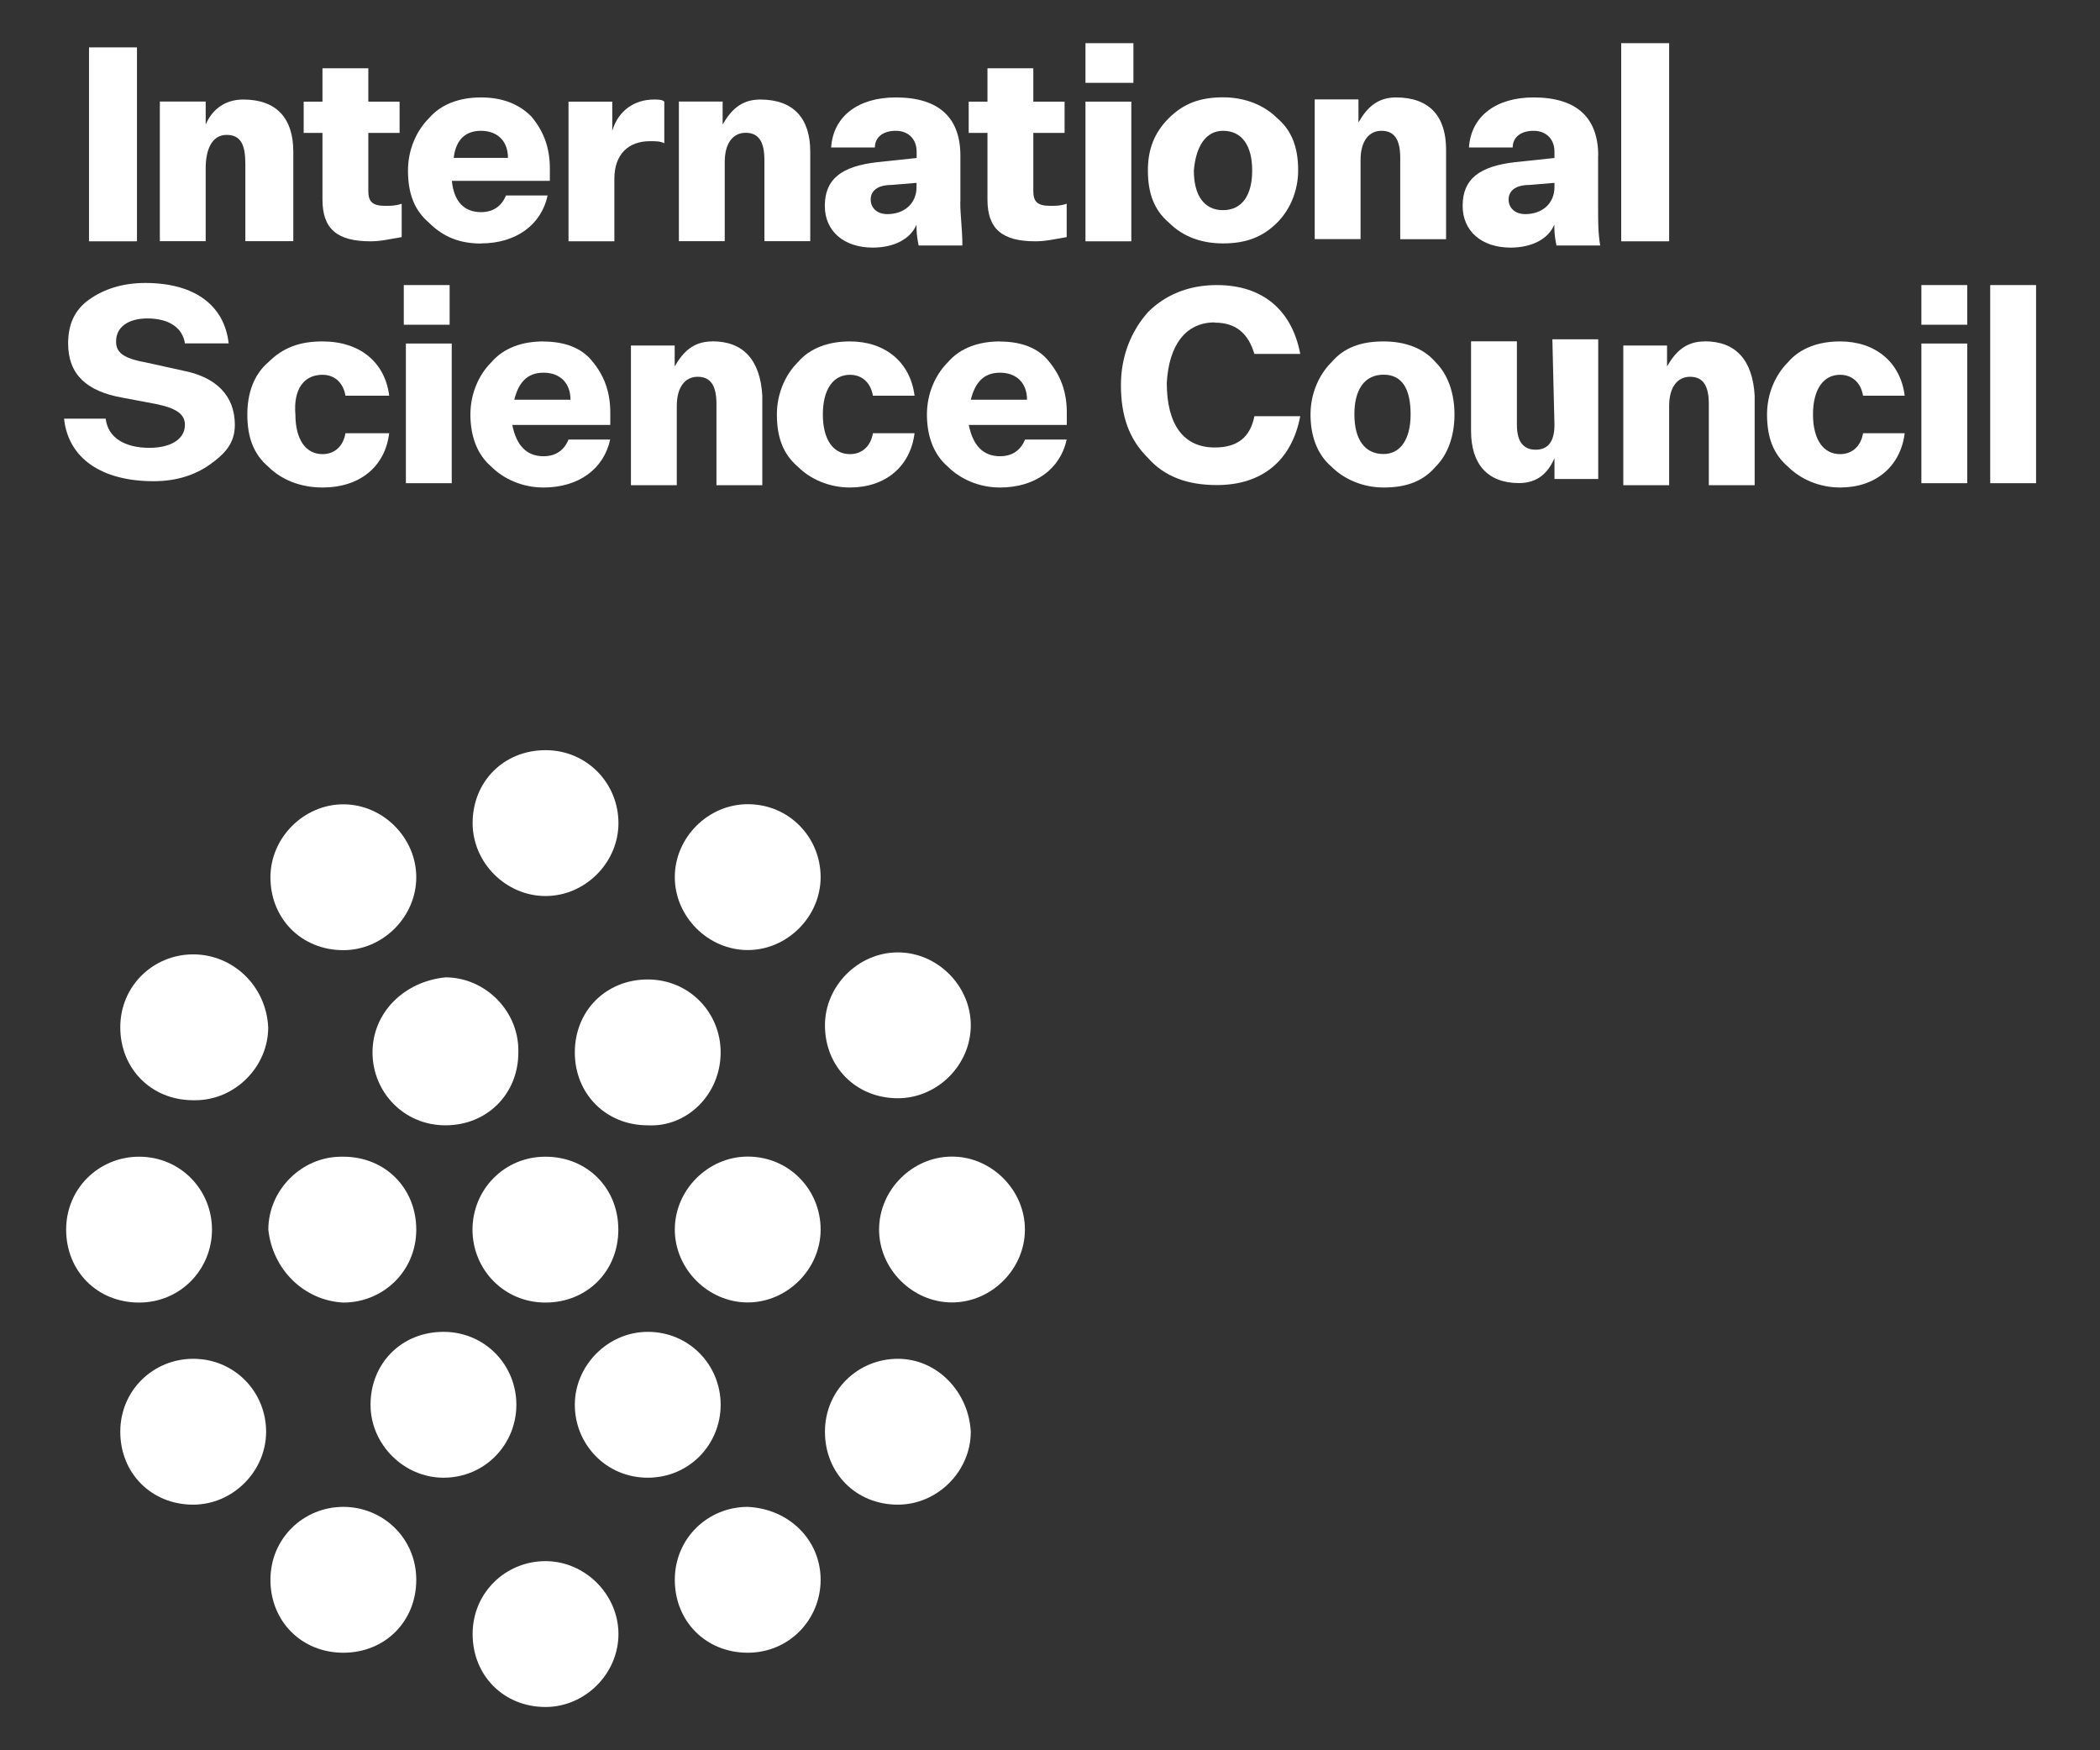 <svg xmlns="http://www.w3.org/2000/svg" id="b" width="180" height="150" viewBox="0 0 180 150"><rect x="0" y="0" width="180" height="150" fill="#333333" stroke="none"/><defs><style>.c{fill:#fff;}</style></defs><rect class="c" x="7.63" y="4.06" width="4.11" height="16.62"></rect><path class="c" d="M31.57,16.39v-5h2.68v-2.68h-2.68v-2.86h-3.93v2.86h-1.61v2.68h1.61v5.72c0,2.5,1.25,3.57,4.11,3.57.89,0,1.61-.18,2.68-.36v-2.86c-.54.18-.89.18-1.43.18-1.07,0-1.43-.36-1.43-1.25Z"></path><path class="c" d="M41.22,20.86c3.04,0,5.18-1.61,5.72-4.11h-3.57c-.36.89-1.07,1.43-2.14,1.43-1.43,0-2.32-.89-2.5-2.68h8.4v-1.07c0-1.79-.54-3.22-1.61-4.47-1.07-1.07-2.5-1.61-4.29-1.61s-3.4.54-4.47,1.79c-1.07,1.07-1.79,2.68-1.79,4.47,0,1.97.54,3.4,1.79,4.47,1.25,1.25,2.68,1.79,4.47,1.79ZM41.22,11.21c1.43,0,2.32.89,2.32,2.32h-4.65c.18-1.61,1.07-2.32,2.32-2.32Z"></path><path class="c" d="M46.58,29.26c-1.79,0-3.4.54-4.47,1.79-1.07,1.07-1.79,2.68-1.79,4.47s.54,3.4,1.79,4.47c1.07,1.07,2.68,1.79,4.47,1.79,3.04,0,5.18-1.61,5.72-4.11h-3.57c-.36.89-1.07,1.43-2.14,1.43-1.43,0-2.32-.89-2.68-2.68h8.4v-1.07c0-1.79-.54-3.22-1.61-4.47-.89-1.07-2.32-1.61-4.11-1.61ZM44.08,34.26c.36-1.43,1.07-2.32,2.5-2.32s2.32.89,2.32,2.32h-4.82Z"></path><path class="c" d="M85.71,29.26c-1.79,0-3.4.54-4.47,1.79-1.07,1.07-1.79,2.68-1.79,4.47s.54,3.4,1.79,4.47c1.07,1.07,2.68,1.79,4.47,1.79,3.04,0,5.18-1.61,5.72-4.11h-3.57c-.36.89-1.07,1.43-2.14,1.43-1.43,0-2.32-.89-2.68-2.68h8.4v-1.07c0-1.79-.54-3.22-1.61-4.47-.89-1.07-2.32-1.61-4.11-1.61ZM83.21,34.26c.36-1.43,1.07-2.32,2.5-2.32s2.32.89,2.32,2.32h-4.82Z"></path><path class="c" d="M56.94,12.28v-3.57h0c-.18-.18-.54-.18-.89-.18-1.61,0-3.04.89-3.57,2.68v-2.5h-3.75v11.97h3.93v-5.36c0-2.14,1.25-3.22,3.04-3.22.54,0,.89,0,1.25.18Z"></path><path class="c" d="M82.32,17.28v-3.93c0-3.22-1.79-5-5.54-5-3.22,0-5.36,1.61-5.54,4.29h3.75c0-.89.71-1.43,1.79-1.43s1.79.71,1.79,1.79v.54l-3.4.36c-3.04.36-4.47,1.43-4.47,3.75,0,2.14,1.61,3.57,4.11,3.57,1.79,0,3.22-.71,3.75-1.97,0,.54,0,.89.18,1.79h3.75c0-1.43-.18-2.5-.18-3.75ZM78.56,16.03c0,1.43-1.07,2.32-2.5,2.32-.89,0-1.43-.54-1.43-1.25s.54-1.25,1.79-1.25l2.14-.18v.36Z"></path><path class="c" d="M84.64,17.11c0,2.5,1.25,3.57,4.11,3.57.89,0,1.61-.18,2.68-.36v-2.86c-.54.18-.89.18-1.43.18-1.07,0-1.43-.36-1.43-1.25v-5h2.68v-2.68h-2.68v-2.86h-3.93v2.86h-1.61v2.68h1.61v5.72Z"></path><rect class="c" x="93.04" y="8.71" width="3.93" height="11.97"></rect><rect class="c" x="93.04" y="3.7" width="4.11" height="3.4"></rect><path class="c" d="M104.83,20.86c1.97,0,3.4-.54,4.65-1.79,1.07-1.07,1.79-2.68,1.79-4.47,0-1.97-.54-3.4-1.79-4.47-1.07-1.07-2.68-1.79-4.65-1.79s-3.4.54-4.65,1.79-1.79,2.68-1.79,4.47c0,1.97.54,3.4,1.79,4.47,1.25,1.25,2.86,1.79,4.65,1.79ZM104.83,11.21c1.61,0,2.5,1.25,2.5,3.4s-.89,3.4-2.5,3.4-2.5-1.25-2.5-3.4c.18-2.14,1.07-3.4,2.5-3.4Z"></path><path class="c" d="M136.99,13.35c0-3.22-1.79-5-5.54-5-3.22,0-5.36,1.61-5.54,4.29h3.75c0-.89.71-1.43,1.79-1.43s1.79.71,1.79,1.79v.54l-3.4.36c-3.04.36-4.47,1.43-4.47,3.75,0,2.14,1.61,3.57,4.11,3.57,1.79,0,3.22-.71,3.75-1.97,0,.54,0,.89.18,1.79h3.75c-.18-1.07-.18-1.97-.18-3.4v-4.29h0ZM133.24,16.03c0,1.43-1.07,2.32-2.5,2.32h0c-.89,0-1.43-.54-1.43-1.25s.54-1.25,1.79-1.25l2.14-.18s0,.36,0,.36Z"></path><rect class="c" x="138.96" y="3.7" width="4.11" height="16.98"></rect><path class="c" d="M27.64,32.12c1.07,0,1.79.71,1.97,1.79h3.75c-.36-2.86-2.5-4.65-5.72-4.65-1.97,0-3.4.54-4.65,1.79-1.25,1.07-1.79,2.68-1.79,4.47,0,1.97.54,3.4,1.79,4.47,1.07,1.07,2.68,1.79,4.65,1.79,3.22,0,5.36-1.79,5.72-4.65h-3.75c-.18,1.07-.89,1.79-1.97,1.79-1.43,0-2.32-1.25-2.32-3.4-.18-2.14.71-3.4,2.32-3.4Z"></path><path class="c" d="M72.85,32.12c1.07,0,1.79.71,1.97,1.79h3.57c-.36-2.86-2.5-4.65-5.54-4.65-1.79,0-3.4.54-4.47,1.79-1.07,1.07-1.79,2.68-1.79,4.47,0,1.97.54,3.4,1.79,4.47h0c1.07,1.07,2.68,1.79,4.47,1.79,3.04,0,5.18-1.79,5.54-4.65h-3.57c-.18,1.07-.89,1.79-1.97,1.79-1.43,0-2.32-1.25-2.32-3.4s.89-3.4,2.32-3.4Z"></path><path class="c" d="M118.59,29.26c-1.97,0-3.4.54-4.47,1.79-1.07,1.07-1.79,2.68-1.79,4.47s.54,3.4,1.79,4.47c1.07,1.07,2.68,1.79,4.47,1.79,1.97,0,3.4-.54,4.47-1.79,1.07-1.07,1.61-2.68,1.61-4.47s-.54-3.4-1.61-4.47c-1.07-1.25-2.68-1.79-4.47-1.79ZM118.59,38.91c-1.61,0-2.5-1.25-2.5-3.4s.89-3.4,2.5-3.4,2.32,1.25,2.32,3.4-.89,3.4-2.32,3.4Z"></path><path class="c" d="M157.72,32.12c1.07,0,1.79.71,1.97,1.79h3.57c-.36-2.86-2.5-4.65-5.54-4.65-1.79,0-3.4.54-4.47,1.79-1.07,1.07-1.79,2.68-1.79,4.47,0,1.97.54,3.4,1.79,4.47,1.07,1.07,2.68,1.79,4.47,1.79,3.04,0,5.18-1.79,5.54-4.65h-3.57c-.18,1.07-.89,1.79-1.97,1.79-1.43,0-2.32-1.25-2.32-3.4s.89-3.4,2.32-3.4Z"></path><rect class="c" x="164.69" y="29.44" width="3.93" height="11.97"></rect><rect class="c" x="164.69" y="24.43" width="3.93" height="3.4"></rect><rect class="c" x="34.79" y="29.44" width="3.93" height="11.97"></rect><rect class="c" x="34.61" y="24.43" width="3.93" height="3.4"></rect><rect class="c" x="170.59" y="24.43" width="3.93" height="16.98"></rect><path class="c" d="M25.14,20.68v-7.68c0-2.86-1.43-4.47-4.29-4.47-1.61,0-2.68.89-3.22,2.14v-1.97h-3.93v11.97h3.93v-6.25c0-1.61.54-2.86,1.79-2.86s1.61.89,1.61,2.5v6.61h4.11Z"></path><path class="c" d="M15.67,31.76l-3.22-.71c-1.97-.36-2.5-.89-2.5-1.79,0-1.25,1.07-1.97,2.68-1.97,1.97,0,3.04.89,3.22,2.14h3.75c-.36-3.22-2.86-5.18-7.15-5.18-1.97,0-3.57.54-4.82,1.43s-1.79,2.14-1.79,3.75c0,2.68,1.61,4.11,4.65,4.65l2.86.54c1.79.36,2.5.89,2.5,1.79,0,1.25-1.25,1.97-3.04,1.97-2.14,0-3.57-.89-3.75-2.5h-3.57c.36,3.4,3.22,5.36,7.68,5.36,1.97,0,3.57-.54,4.82-1.43s2.14-1.79,2.14-3.4c0-2.5-1.61-4.11-4.47-4.65Z"></path><path class="c" d="M104.12,27.65c1.79,0,2.86.89,3.4,2.68h3.93c-.71-3.75-3.22-5.9-7.15-5.9-2.5,0-4.47.89-5.9,2.32-1.43,1.61-2.32,3.75-2.32,6.25,0,2.68.71,4.65,2.32,6.25,1.43,1.61,3.4,2.32,5.9,2.32,3.93,0,6.43-2.14,7.15-5.9h-3.93c-.36,1.79-1.43,2.68-3.4,2.68-2.68,0-4.11-1.97-4.11-5.54.18-3.22,1.61-5.18,4.11-5.18Z"></path><path class="c" d="M146.11,29.26c-1.61,0-2.5.89-3.22,2.14v-1.79h-3.75v11.97h3.93v-6.79c0-1.61.71-2.5,1.79-2.5s1.61.71,1.61,2.32v6.97h3.93v-7.68c-.18-3.04-1.61-4.65-4.29-4.65Z"></path><path class="c" d="M61.05,29.26c-1.61,0-2.5.89-3.22,2.14v-1.79h-3.75v11.97h3.93v-6.79c0-1.61.71-2.5,1.79-2.5s1.61.71,1.61,2.32v6.97h3.93v-7.68c-.18-3.04-1.61-4.65-4.29-4.65Z"></path><path class="c" d="M69.45,20.68v-7.68c0-2.86-1.43-4.47-4.29-4.47-1.61,0-2.5.89-3.22,2.14v-1.97h-3.75v11.97h3.93v-6.79c0-1.61.71-2.5,1.79-2.5s1.61.71,1.61,2.32v6.97h3.93Z"></path><path class="c" d="M116.62,13.71c0-1.61.71-2.5,1.79-2.5s1.61.71,1.61,2.32v6.97h3.93v-7.68c0-2.86-1.43-4.47-4.29-4.47-1.61,0-2.5.89-3.22,2.14v-1.97h-3.75v11.97h3.93v-6.79h0Z"></path><path class="c" d="M133.24,36.4c0,1.43-.54,2.14-1.61,2.14s-1.61-.71-1.61-2.14v-7.15h-3.93v7.68c0,2.86,1.43,4.47,4.11,4.47,1.61,0,2.5-.89,3.04-2.14v1.79h3.75v-11.97h-3.93l.18,7.33h0Z"></path><path class="c" d="M40.5,105.38c0,3.4,2.68,6.25,6.25,6.25s6.25-2.68,6.25-6.25-2.68-6.25-6.25-6.25-6.25,2.86-6.25,6.25"></path><path class="c" d="M44.26,120.39c0-3.4-2.68-6.25-6.25-6.25s-6.25,2.68-6.25,6.25h0c0,3.4,2.86,6.25,6.25,6.25,3.57,0,6.25-2.86,6.25-6.25"></path><path class="c" d="M61.77,120.39c0-3.4-2.68-6.25-6.25-6.25h0c-3.4,0-6.25,2.86-6.25,6.25s2.68,6.25,6.25,6.25,6.25-2.86,6.25-6.25h0"></path><path class="c" d="M16.56,116.45c-3.4,0-6.25,2.68-6.25,6.25s2.68,6.25,6.25,6.25h0c3.4,0,6.25-2.86,6.25-6.25s-2.68-6.25-6.25-6.25"></path><path class="c" d="M76.96,116.45c-3.4,0-6.25,2.68-6.25,6.25s2.68,6.25,6.25,6.25h0c3.4,0,6.25-2.86,6.25-6.25-.18-3.4-2.86-6.25-6.25-6.25"></path><path class="c" d="M76.96,94.12c3.4,0,6.25-2.86,6.25-6.25s-2.86-6.25-6.25-6.25-6.25,2.86-6.25,6.25h0c0,3.57,2.68,6.25,6.25,6.25"></path><path class="c" d="M61.77,90.19c0-3.4-2.68-6.25-6.25-6.25s-6.25,2.68-6.25,6.25,2.68,6.25,6.25,6.25c3.4.18,6.25-2.68,6.25-6.25"></path><path class="c" d="M31.93,90.19c0,3.4,2.68,6.25,6.25,6.25s6.25-2.68,6.25-6.25v-.18c0-3.4-2.86-6.25-6.25-6.25-3.57.36-6.25,3.04-6.25,6.43"></path><path class="c" d="M16.56,81.79c-3.4,0-6.25,2.68-6.25,6.25s2.68,6.25,6.25,6.25h.18c3.4,0,6.25-2.86,6.25-6.25-.18-3.57-3.04-6.25-6.43-6.25"></path><path class="c" d="M46.76,76.79c3.4,0,6.25-2.86,6.25-6.25s-2.68-6.25-6.25-6.25-6.25,2.68-6.25,6.25h0c0,3.4,2.86,6.25,6.25,6.25h0"></path><path class="c" d="M46.76,133.79c-3.4,0-6.25,2.68-6.25,6.25s2.68,6.25,6.25,6.25h0c3.4,0,6.25-2.86,6.25-6.25s-2.86-6.25-6.25-6.25"></path><path class="c" d="M64.09,99.12c-3.4,0-6.25,2.86-6.25,6.25s2.86,6.25,6.25,6.25,6.25-2.86,6.25-6.25-2.68-6.25-6.25-6.25"></path><path class="c" d="M64.09,68.92c-3.4,0-6.25,2.86-6.25,6.25s2.86,6.25,6.25,6.25,6.25-2.86,6.25-6.25-2.68-6.25-6.25-6.25"></path><path class="c" d="M29.43,111.63c3.4,0,6.25-2.68,6.25-6.25s-2.68-6.25-6.25-6.25h-.18c-3.4,0-6.25,2.86-6.25,6.25.36,3.4,3.04,6.08,6.43,6.25"></path><path class="c" d="M29.43,81.43c3.4,0,6.25-2.86,6.25-6.25s-2.86-6.25-6.25-6.25-6.25,2.86-6.25,6.25c0,3.57,2.68,6.25,6.25,6.25"></path><path class="c" d="M64.09,129.14c-3.4,0-6.25,2.68-6.25,6.25s2.68,6.25,6.25,6.25,6.25-2.86,6.25-6.25-2.68-6.08-6.25-6.25"></path><path class="c" d="M29.43,129.14c-3.4,0-6.25,2.68-6.25,6.25s2.68,6.25,6.25,6.25,6.25-2.68,6.25-6.25-2.86-6.25-6.25-6.25"></path><path class="c" d="M18.17,105.38c0-3.4-2.68-6.25-6.25-6.25h0c-3.4,0-6.25,2.68-6.25,6.25s2.68,6.25,6.25,6.25h0c3.57,0,6.25-2.86,6.25-6.25"></path><path class="c" d="M81.6,99.12c-3.4,0-6.25,2.86-6.25,6.25s2.86,6.25,6.25,6.25,6.25-2.86,6.25-6.25-2.86-6.25-6.25-6.25"></path></svg>
